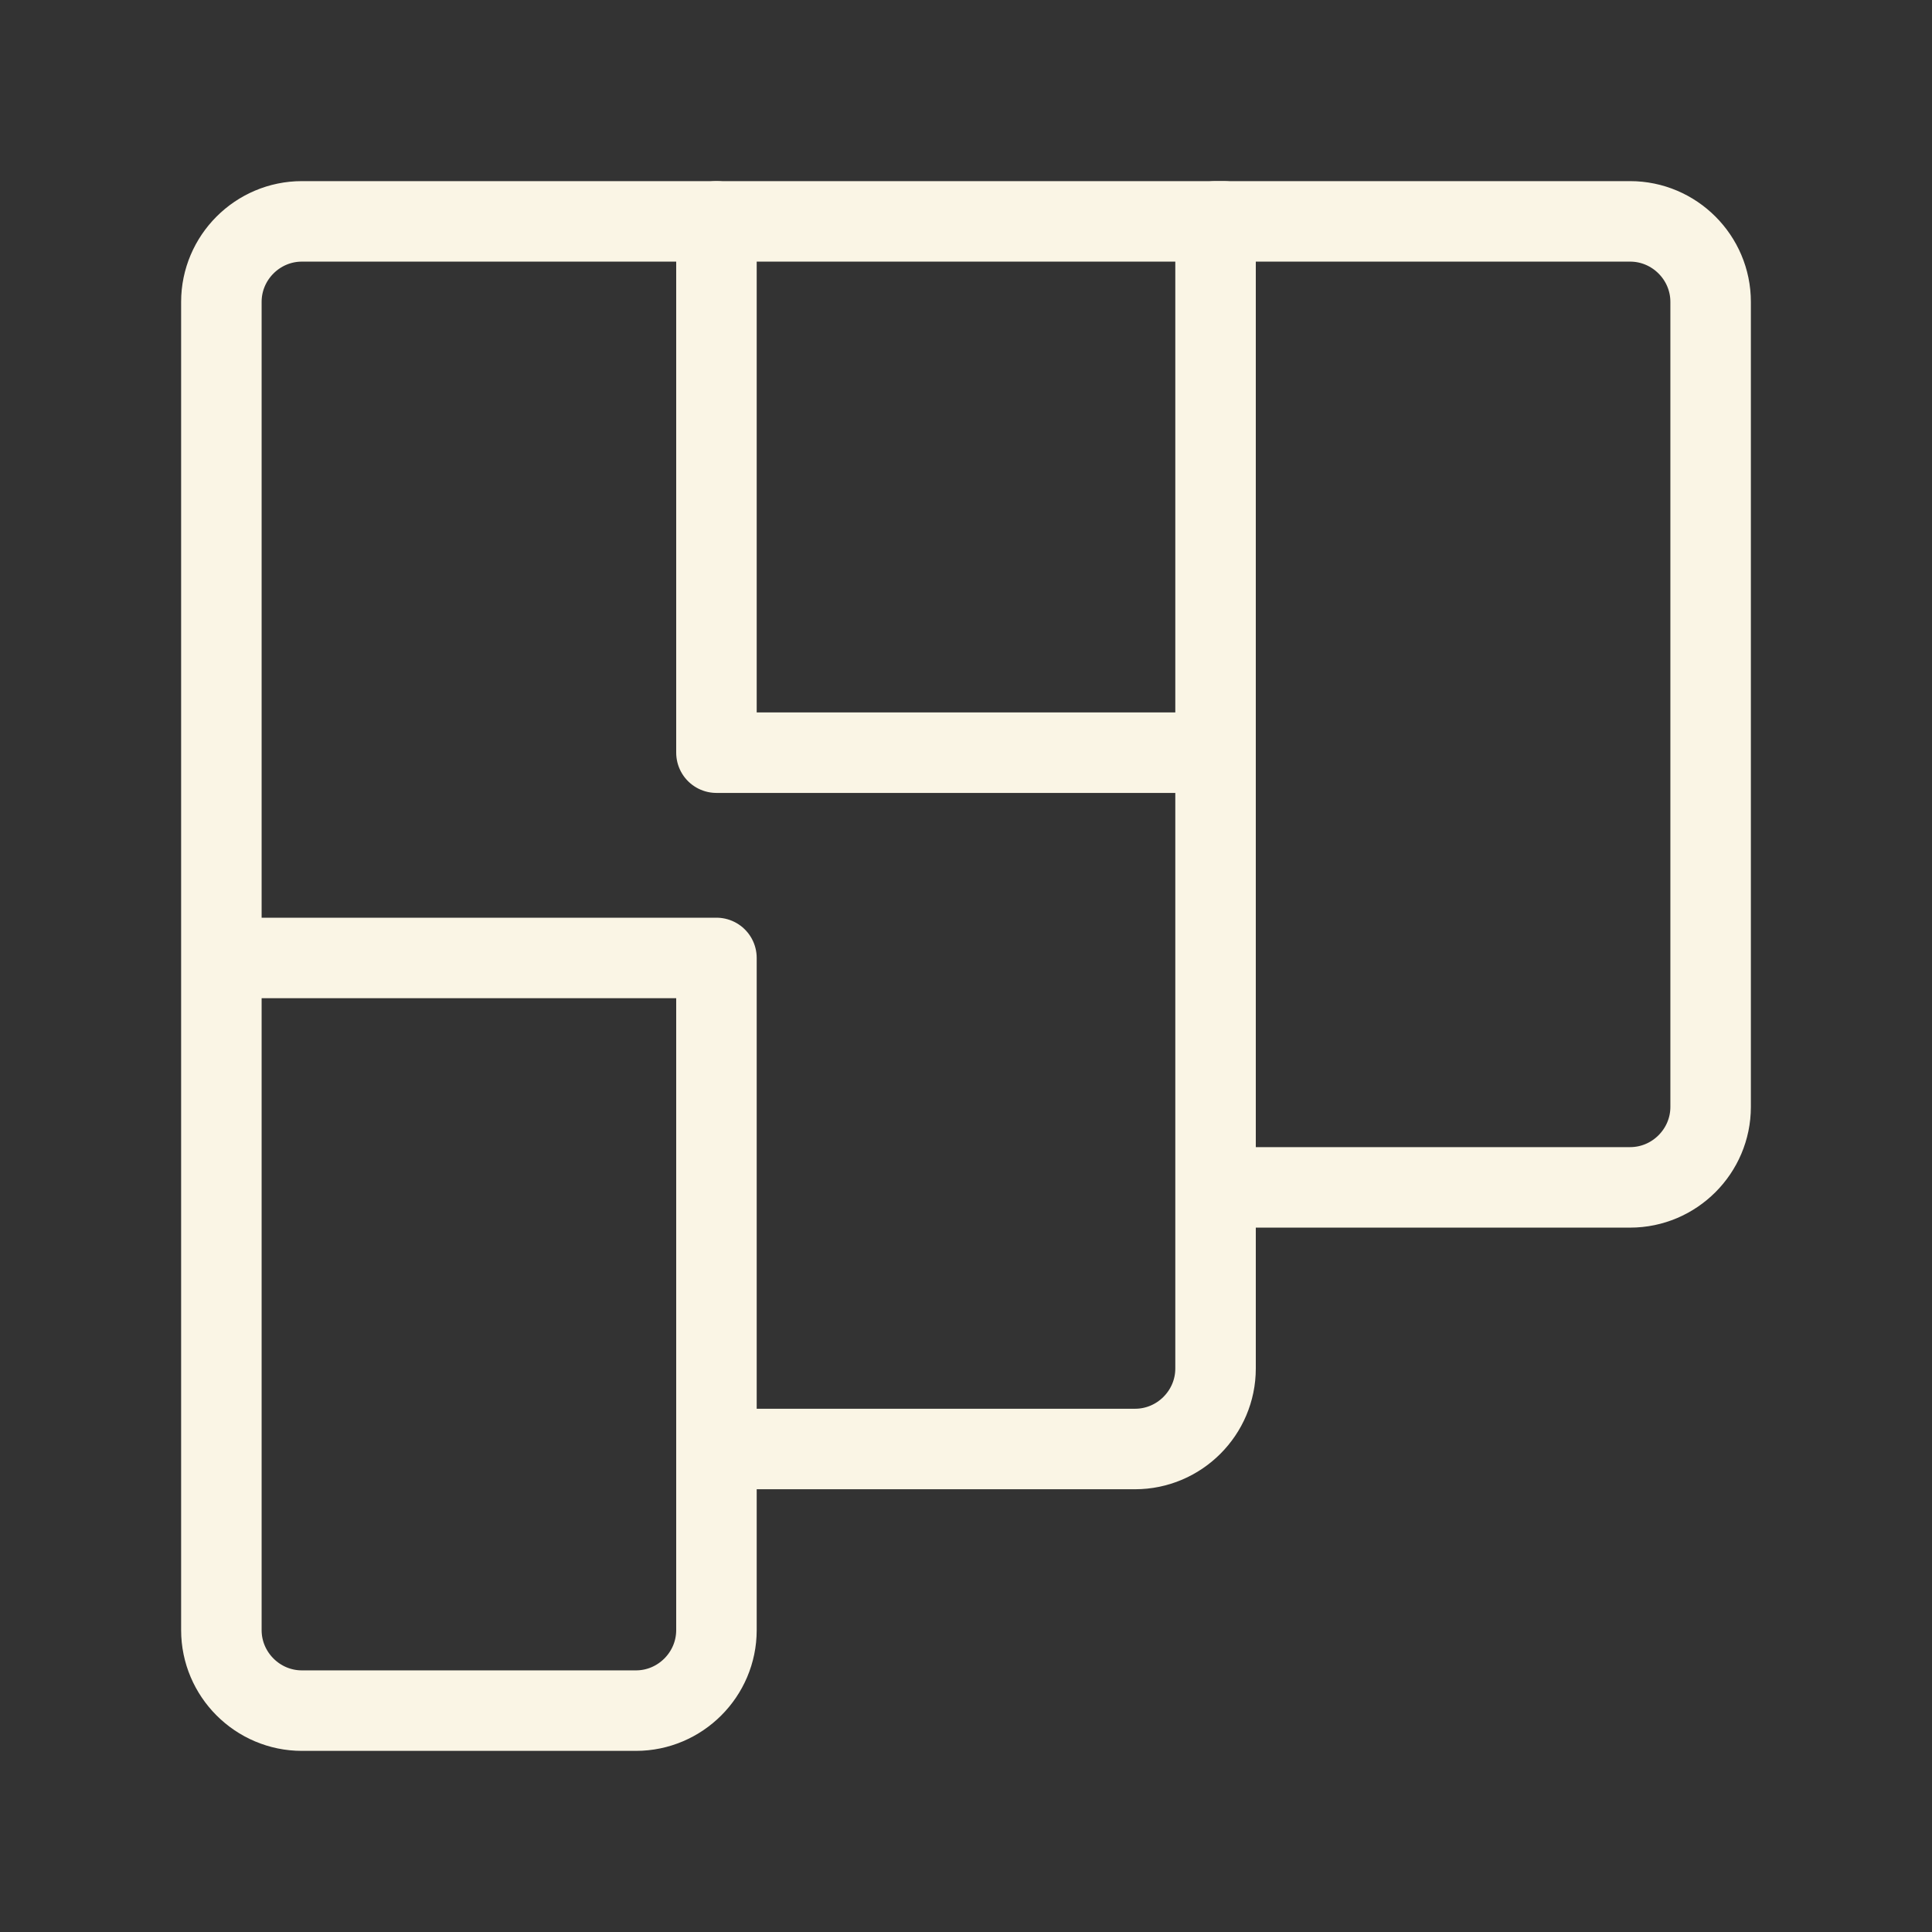 <?xml version="1.0" encoding="UTF-8"?> <svg xmlns="http://www.w3.org/2000/svg" width="24" height="24" viewBox="0 0 24 24" fill="none"><rect x="0" y="0" width="24" height="24" fill="#333333" stroke="none"/><path d="M15.1 14.75H20.25C20.8 14.75 21.25 14.3 21.25 13.75V3.75C21.25 3.2 20.8 2.75 20.25 2.75H15.1V17C15.1 17.55 14.65 18 14.1 18H8.9" stroke="#FAF5E5" stroke-linecap="round" stroke-linejoin="round"></path><path d="M2.75 11.9H8.9V20.25C8.9 20.8 8.45 21.25 7.9 21.25H3.75C3.2 21.25 2.75 20.8 2.75 20.25V3.75C2.75 3.2 3.2 2.75 3.75 2.75H15.2" stroke="#FAF5E5" stroke-linecap="round" stroke-linejoin="round"></path><path d="M8.9 2.75V9.35H15.075" stroke="#FAF5E5" stroke-linecap="round" stroke-linejoin="round"></path></svg> 